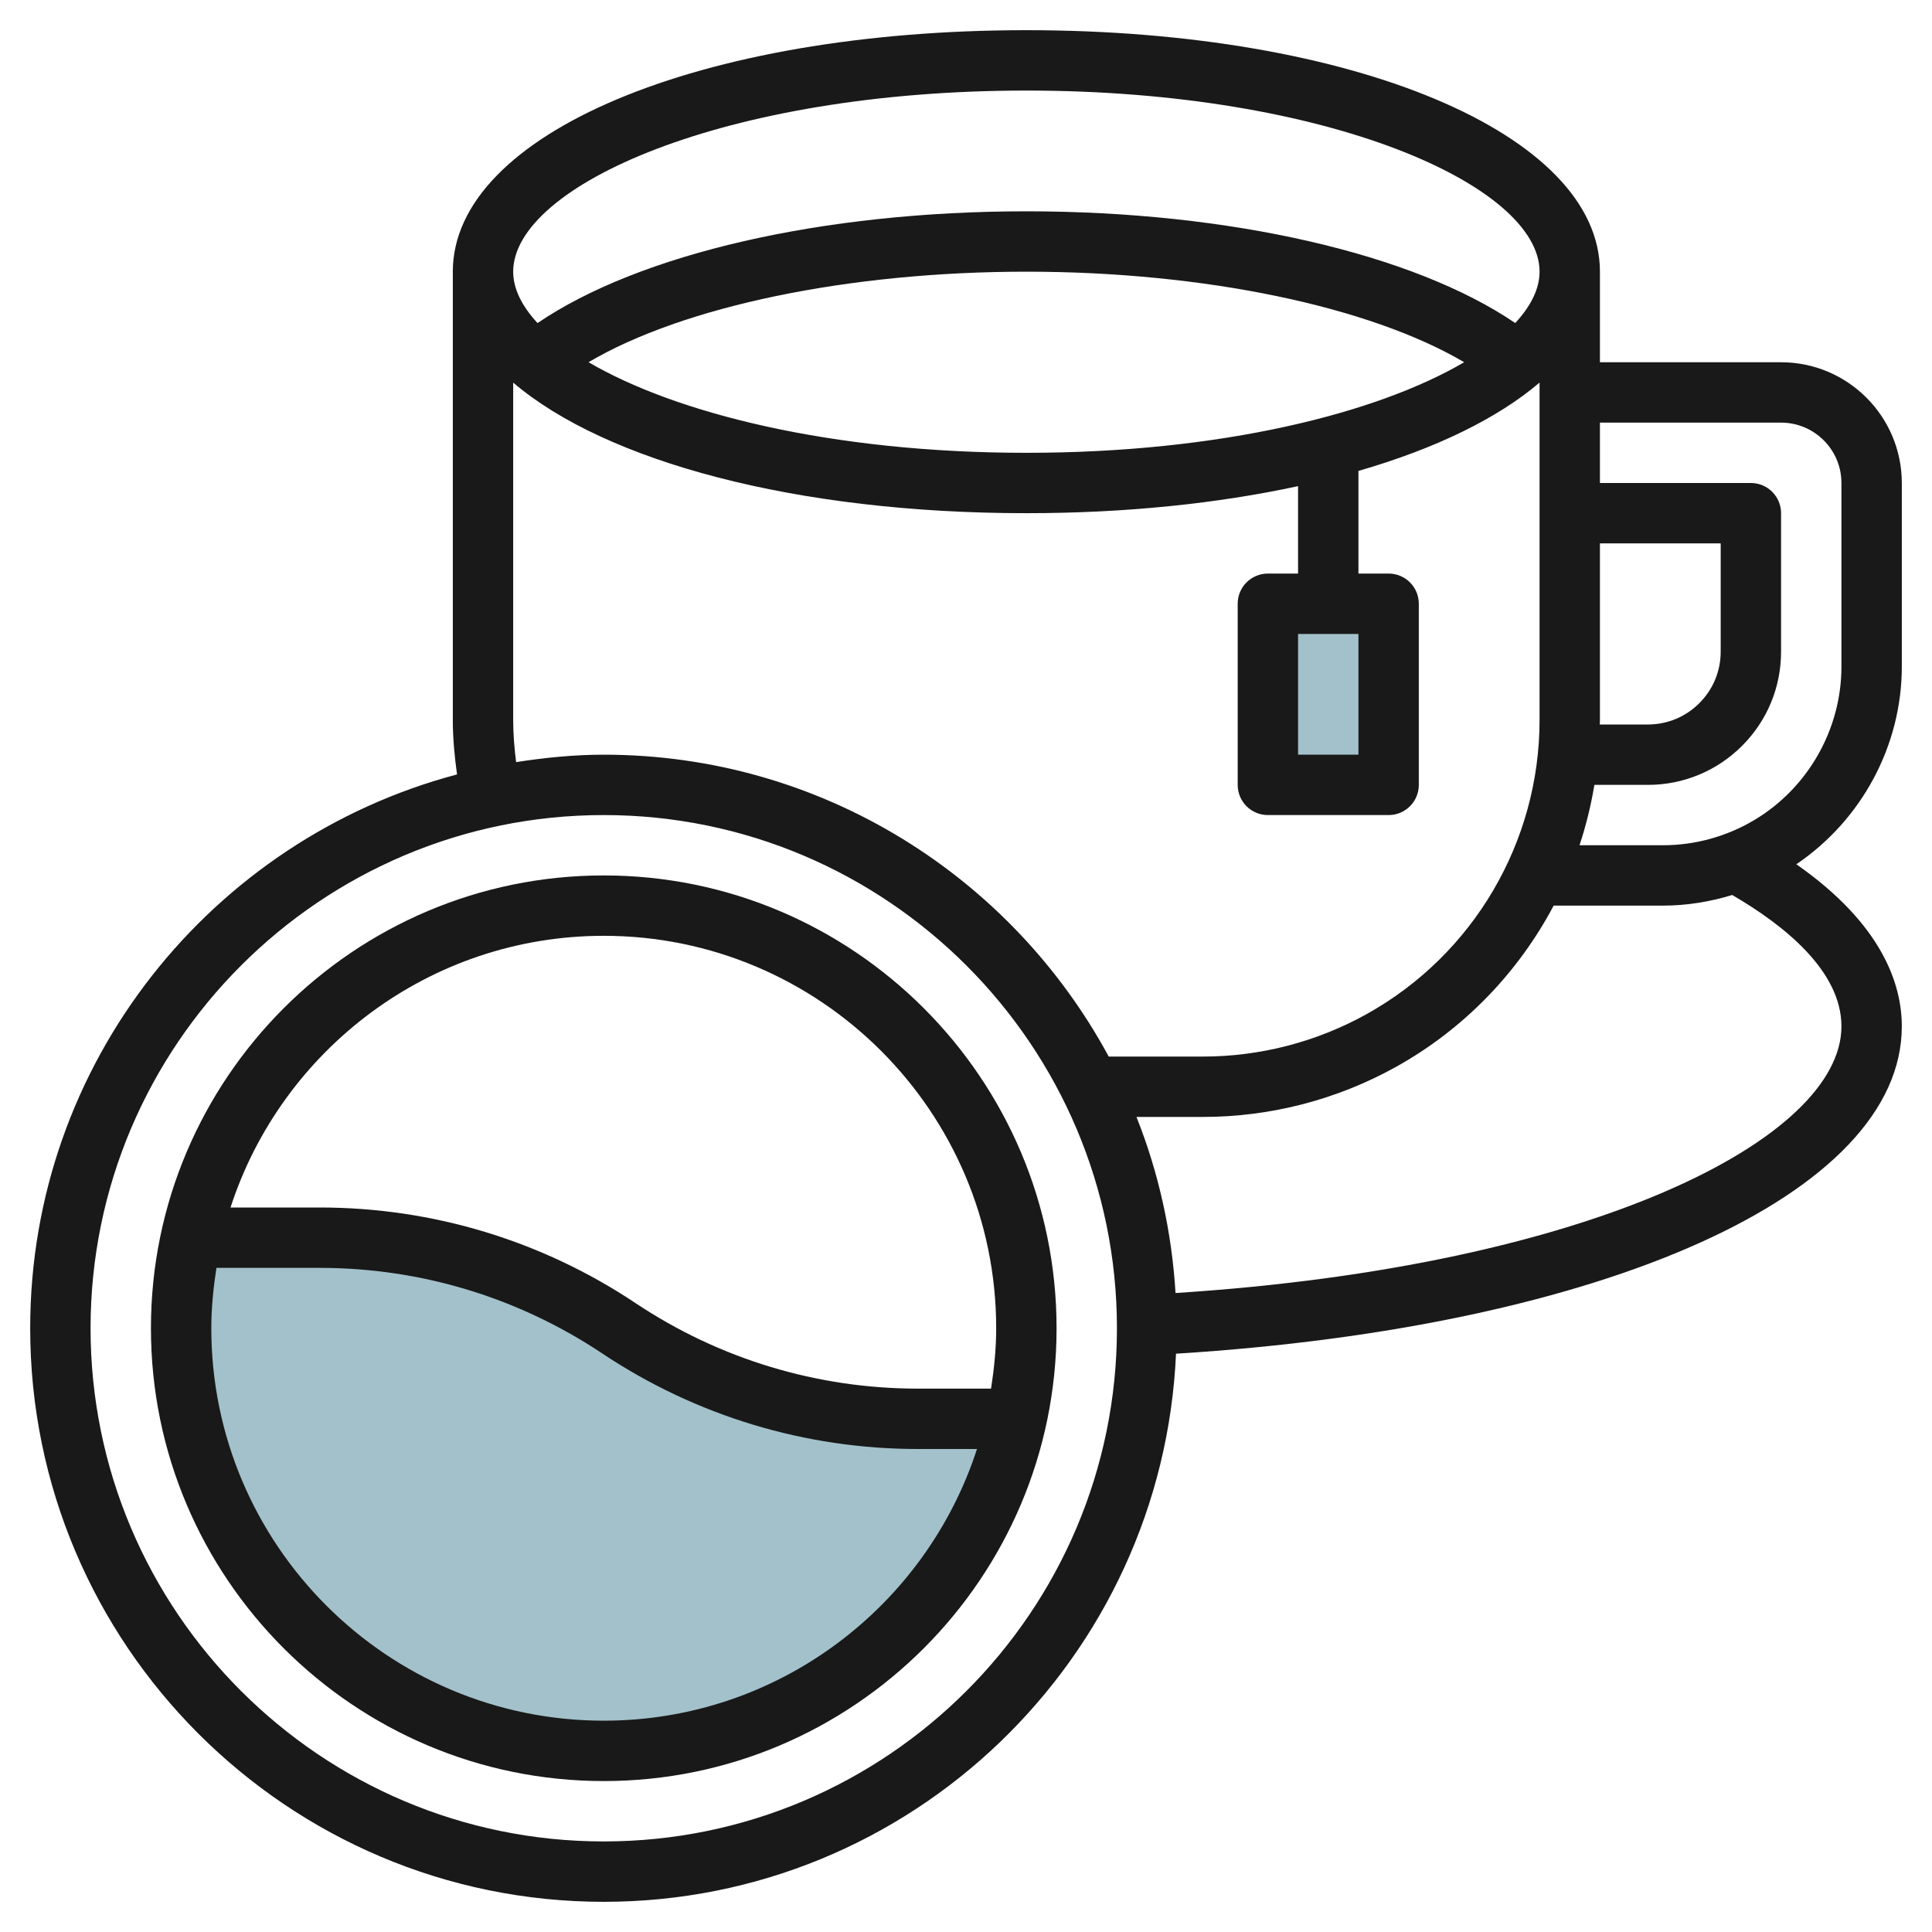 <svg id="Layer_3" enable-background="new 0 0 64 64" height="512" viewBox="0 0 64 64" width="512" xmlns="http://www.w3.org/2000/svg"><g><path d="m42 20h4v6h-4z" fill="#a3c1ca"/><path d="m20.5 44c-2.934-1.956-6.382-3-9.908-3h-4.262c-.211.967-.33 1.969-.33 3 0 7.732 6.268 14 14 14 6.701 0 12.295-4.711 13.67-11h-3.261c-3.527 0-6.975-1.044-9.909-3z" fill="#a3c1ca"/><g fill="#191919"><path d="m59 12h-6v-3c0-4.561-8.168-8-19-8s-19 3.439-19 8v14.852c0 .602.057 1.204.14 1.802-8.126 2.155-14.14 9.552-14.14 18.346 0 10.477 8.523 19 19 19 10.192 0 18.511-8.073 18.957-18.157 14.202-.885 24.043-5.295 24.043-10.843 0-1.399-.653-3.386-3.494-5.37 2.159-1.462 3.494-3.924 3.494-6.546v-6.084c0-2.206-1.794-4-4-4zm-6 6h4v3.586c0 .645-.251 1.251-.707 1.707s-1.063.707-1.707.707h-1.591c.001-.049.005-.098.005-.148zm-19-15c10.019 0 17 3.162 17 6 0 .564-.286 1.139-.806 1.701-3.376-2.296-9.461-3.701-16.194-3.701-6.742 0-12.818 1.405-16.193 3.702-.521-.562-.807-1.138-.807-1.702 0-2.838 6.981-6 17-6zm0 12c-6.448 0-11.623-1.312-14.504-3.002 3.13-1.845 8.597-2.998 14.504-2.998 5.898 0 11.37 1.155 14.502 2.999-2.88 1.69-8.056 3.001-14.502 3.001zm-17 8.852v-11.178c3.057 2.61 9.358 4.326 17 4.326 3.301 0 6.349-.323 9-.896v2.896h-1c-.553 0-1 .448-1 1v6c0 .552.447 1 1 1h4c.553 0 1-.448 1-1v-6c0-.552-.447-1-1-1h-1v-3.4c2.555-.739 4.61-1.74 6-2.927v11.178c0 4.046-2.197 7.78-5.733 9.745-1.653.919-3.525 1.404-5.414 1.404h-3.125c-3.214-5.948-9.506-10-16.728-10-.989 0-1.954.099-2.903.246-.058-.463-.097-.928-.097-1.394zm28-2.852v4h-2v-4zm-25 40c-9.374 0-17-7.626-17-17s7.626-17 17-17 17 7.626 17 17-7.626 17-17 17zm41-27c0 3.707-8.238 7.948-22.059 8.833-.125-2.048-.568-4.009-1.294-5.833h2.206c2.229 0 4.437-.572 6.385-1.655 2.264-1.258 4.057-3.133 5.229-5.345h3.619c.782 0 1.554-.126 2.296-.352 1.729 1.006 3.618 2.519 3.618 4.352zm0-11.916c0 2.066-1.101 4.01-2.871 5.072-.921.552-1.973.844-3.044.844h-2.762c.216-.649.38-1.318.493-2h1.77c1.179 0 2.287-.459 3.121-1.292s1.293-1.942 1.293-3.122v-4.586c0-.552-.447-1-1-1h-5v-2h6c1.103 0 2 .897 2 2z"/><path d="m20 29c-8.271 0-15 6.729-15 15s6.729 15 15 15 15-6.729 15-15-6.729-15-15-15zm0 28c-7.168 0-13-5.832-13-13 0-.682.069-1.346.17-2h3.422c3.34 0 6.574.979 9.354 2.832 3.109 2.073 6.727 3.168 10.462 3.168h1.956c-1.692 5.216-6.592 9-12.364 9zm12.83-11h-2.422c-3.34 0-6.574-.979-9.354-2.832-3.109-2.073-6.727-3.168-10.462-3.168h-2.956c1.692-5.216 6.592-9 12.364-9 7.168 0 13 5.832 13 13 0 .682-.069 1.346-.17 2z"/></g></g></svg>